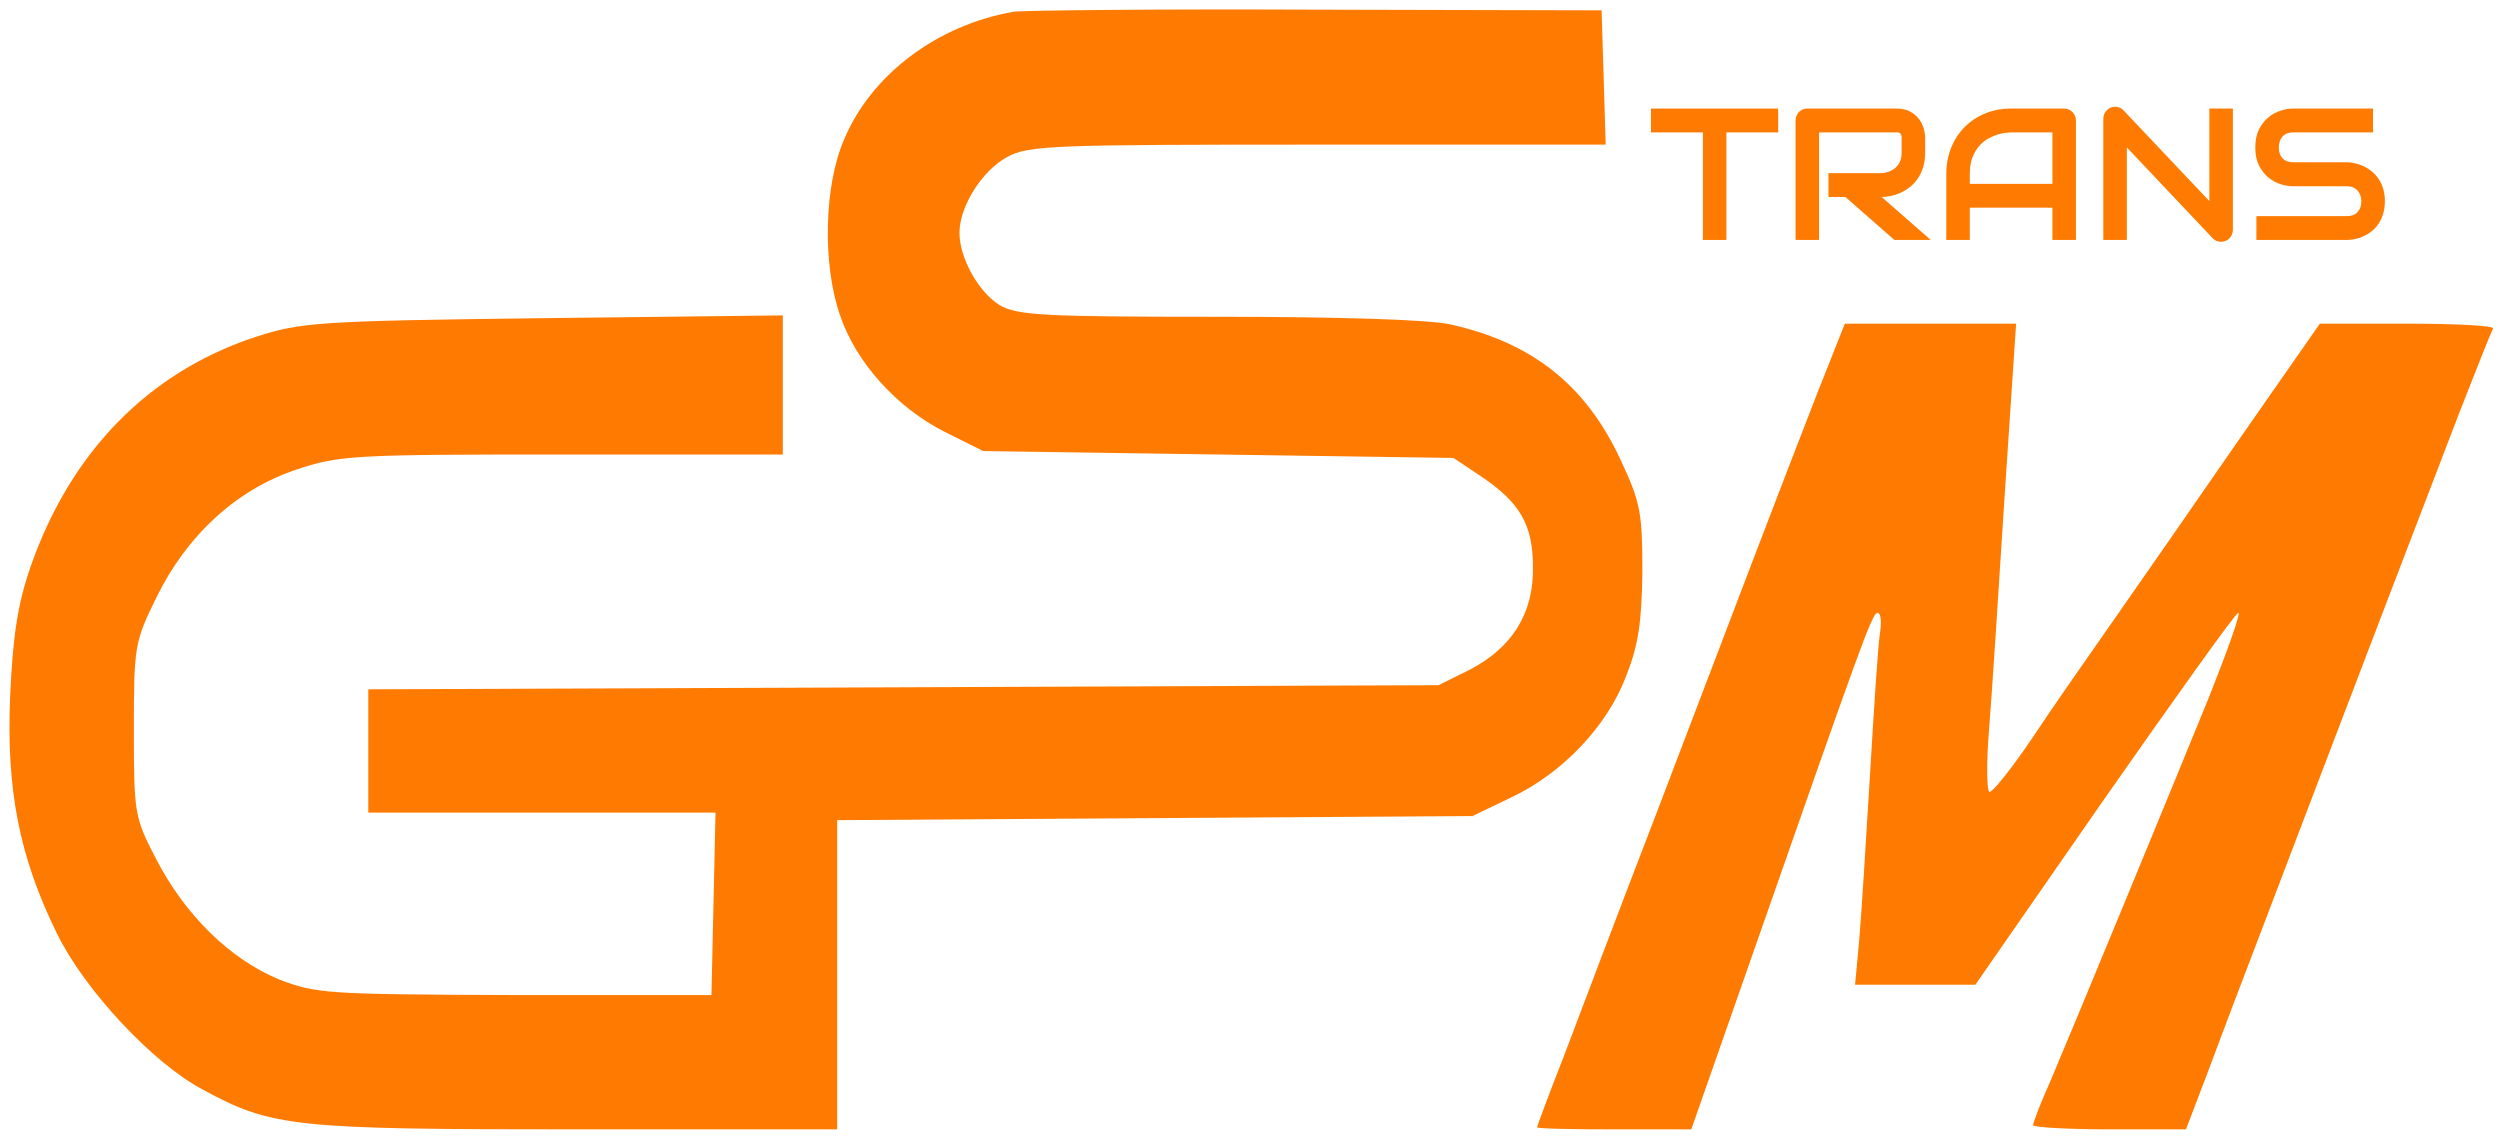 <?xml version="1.0" encoding="UTF-8"?> <svg xmlns="http://www.w3.org/2000/svg" width="132" height="60" viewBox="0 0 132 60" fill="none"><path d="M53.53 0.619C49.512 1.31 45.996 3.927 44.561 7.382C43.52 9.781 43.413 13.926 44.346 16.617C45.171 19.125 47.359 21.525 49.871 22.798L51.916 23.816L76.744 24.179L78.215 25.161C80.26 26.543 80.941 27.706 80.941 29.96C80.977 32.397 79.829 34.215 77.569 35.378L75.954 36.178L19.446 36.396V42.904H37.78L37.565 52.539H27.16C17.186 52.503 16.683 52.467 14.71 51.703C12.163 50.649 9.759 48.322 8.216 45.304C7.104 43.159 7.068 42.941 7.068 38.541C7.068 34.142 7.104 33.887 8.252 31.56C9.866 28.252 12.486 25.852 15.643 24.797C17.903 24.034 18.692 23.998 29.671 23.998H41.332V16.653L28.703 16.799C16.791 16.944 15.894 17.017 13.526 17.78C7.857 19.634 3.731 23.852 1.614 29.924C0.933 31.887 0.682 33.56 0.538 36.723C0.323 41.632 1.004 45.231 3.014 49.303C4.449 52.249 8.072 56.139 10.692 57.521C14.351 59.52 15.535 59.63 30.461 59.63H44.202V43.304L77.748 43.086L79.793 42.104C82.484 40.832 84.852 38.359 85.857 35.705C86.502 34.069 86.682 32.906 86.718 30.179C86.718 27.052 86.61 26.506 85.57 24.288C83.74 20.325 80.87 18.071 76.564 17.126C75.416 16.871 70.608 16.726 64.258 16.726C55.073 16.726 53.71 16.653 52.777 16.108C51.665 15.417 50.66 13.635 50.66 12.29C50.66 10.908 51.844 9.018 53.172 8.291C54.32 7.672 55.575 7.636 69.604 7.636H84.78L84.565 0.546L69.496 0.51C61.208 0.473 54.033 0.546 53.53 0.619Z" fill="#FF7A00"></path><path d="M95.938 20.798C94 25.779 92.027 30.942 87.614 42.541C85.569 47.849 83.309 53.812 82.555 55.812C81.766 57.812 81.156 59.484 81.156 59.52C81.156 59.593 82.986 59.63 85.246 59.63H89.3L92.458 50.612C98.234 34.105 98.844 32.36 99.131 32.36C99.31 32.36 99.346 32.797 99.275 33.342C99.167 33.924 98.952 37.305 98.736 40.905C98.521 44.504 98.27 48.467 98.162 49.703L97.947 51.994H104.298L111.114 42.177C114.882 36.796 118.039 32.36 118.182 32.36C118.326 32.36 117.608 34.36 116.64 36.796C114.343 42.432 109.392 54.43 108.244 57.121C107.742 58.248 107.347 59.266 107.347 59.411C107.347 59.52 109.177 59.63 111.401 59.63H115.42L116.64 56.43C117.285 54.685 118.792 50.721 119.976 47.631C121.16 44.541 122.488 41.014 122.954 39.814C123.779 37.632 126.829 29.67 129.843 21.816C130.74 19.526 131.529 17.526 131.637 17.344C131.709 17.198 129.699 17.089 127.116 17.089H122.488L118.254 23.161C115.922 26.543 112.98 30.76 111.688 32.615C110.397 34.469 108.424 37.269 107.347 38.905C106.271 40.505 105.23 41.814 105.051 41.814C104.907 41.814 104.872 40.396 105.015 38.614C105.159 36.869 105.517 31.306 105.84 26.252L106.45 17.089H97.409L95.938 20.798Z" fill="#FF7A00"></path><path d="M93.889 6.99H91.154V12.669H89.913V6.99H87.172V5.732H93.889V6.99Z" fill="#FF7A00"></path><path d="M101.647 8.064C101.647 8.351 101.612 8.607 101.541 8.833C101.471 9.059 101.376 9.259 101.255 9.433C101.137 9.604 101 9.75 100.845 9.873C100.689 9.996 100.525 10.097 100.353 10.178C100.184 10.255 100.012 10.312 99.837 10.347C99.665 10.383 99.503 10.4 99.35 10.4L101.942 12.669H100.023L97.436 10.4H96.543V9.143H99.35C99.506 9.13 99.648 9.097 99.775 9.046C99.906 8.991 100.017 8.918 100.109 8.828C100.205 8.738 100.278 8.63 100.329 8.504C100.38 8.375 100.405 8.228 100.405 8.064V7.27C100.405 7.199 100.396 7.146 100.377 7.111C100.361 7.072 100.339 7.045 100.31 7.028C100.284 7.009 100.256 6.998 100.224 6.995C100.195 6.991 100.168 6.99 100.143 6.99H96.047V12.669H94.806V6.366C94.806 6.279 94.822 6.196 94.853 6.119C94.885 6.042 94.928 5.974 94.982 5.916C95.04 5.858 95.106 5.813 95.183 5.78C95.259 5.748 95.342 5.732 95.431 5.732H100.143C100.42 5.732 100.654 5.784 100.845 5.887C101.035 5.987 101.19 6.114 101.308 6.269C101.429 6.42 101.514 6.585 101.565 6.762C101.619 6.94 101.647 7.106 101.647 7.261V8.064Z" fill="#FF7A00"></path><path d="M109.609 12.669H108.368V10.966H104.005V12.669H102.764V9.201C102.764 8.694 102.85 8.228 103.021 7.802C103.193 7.377 103.432 7.011 103.737 6.704C104.043 6.398 104.404 6.159 104.821 5.988C105.238 5.817 105.693 5.732 106.186 5.732H108.984C109.07 5.732 109.151 5.748 109.227 5.78C109.304 5.813 109.37 5.858 109.428 5.916C109.485 5.974 109.53 6.042 109.561 6.119C109.593 6.196 109.609 6.279 109.609 6.366V12.669ZM104.005 9.709H108.368V6.99H106.186C106.148 6.99 106.067 6.996 105.943 7.009C105.822 7.019 105.68 7.046 105.518 7.091C105.359 7.136 105.19 7.206 105.012 7.299C104.834 7.393 104.67 7.522 104.52 7.686C104.371 7.851 104.247 8.057 104.148 8.306C104.052 8.551 104.005 8.849 104.005 9.201V9.709Z" fill="#FF7A00"></path><path d="M117.896 12.132C117.896 12.223 117.879 12.306 117.844 12.384C117.812 12.461 117.767 12.529 117.71 12.587C117.656 12.642 117.591 12.685 117.514 12.718C117.438 12.75 117.357 12.766 117.271 12.766C117.195 12.766 117.117 12.752 117.037 12.722C116.961 12.693 116.892 12.647 116.832 12.582L112.297 7.783V12.669H111.056V6.269C111.056 6.14 111.091 6.024 111.161 5.921C111.234 5.814 111.326 5.735 111.437 5.684C111.555 5.635 111.676 5.624 111.8 5.65C111.924 5.672 112.031 5.73 112.12 5.824L116.655 10.618V5.732H117.896V12.132Z" fill="#FF7A00"></path><path d="M125.921 10.628C125.921 10.876 125.889 11.1 125.826 11.3C125.765 11.497 125.684 11.671 125.582 11.823C125.48 11.974 125.361 12.103 125.224 12.21C125.087 12.316 124.946 12.403 124.799 12.471C124.653 12.539 124.503 12.589 124.35 12.621C124.201 12.653 124.059 12.669 123.926 12.669H119.138V11.411H123.926C124.164 11.411 124.349 11.341 124.479 11.199C124.613 11.057 124.68 10.866 124.68 10.628C124.68 10.512 124.662 10.405 124.627 10.308C124.592 10.212 124.541 10.128 124.475 10.057C124.411 9.986 124.331 9.931 124.236 9.892C124.144 9.854 124.04 9.834 123.926 9.834H121.071C120.87 9.834 120.654 9.799 120.422 9.728C120.189 9.654 119.973 9.536 119.772 9.375C119.575 9.213 119.41 9.002 119.276 8.741C119.146 8.48 119.08 8.16 119.08 7.783C119.08 7.406 119.146 7.088 119.276 6.83C119.41 6.569 119.575 6.358 119.772 6.196C119.973 6.032 120.189 5.914 120.422 5.843C120.654 5.769 120.87 5.732 121.071 5.732H125.296V6.99H121.071C120.835 6.99 120.651 7.062 120.517 7.207C120.387 7.353 120.321 7.544 120.321 7.783C120.321 8.025 120.387 8.217 120.517 8.359C120.651 8.498 120.835 8.567 121.071 8.567H123.935C124.069 8.57 124.21 8.589 124.36 8.625C124.51 8.657 124.658 8.709 124.804 8.78C124.954 8.851 125.095 8.941 125.229 9.051C125.363 9.157 125.48 9.286 125.582 9.438C125.687 9.589 125.77 9.763 125.83 9.96C125.891 10.157 125.921 10.379 125.921 10.628Z" fill="#FF7A00"></path></svg> 